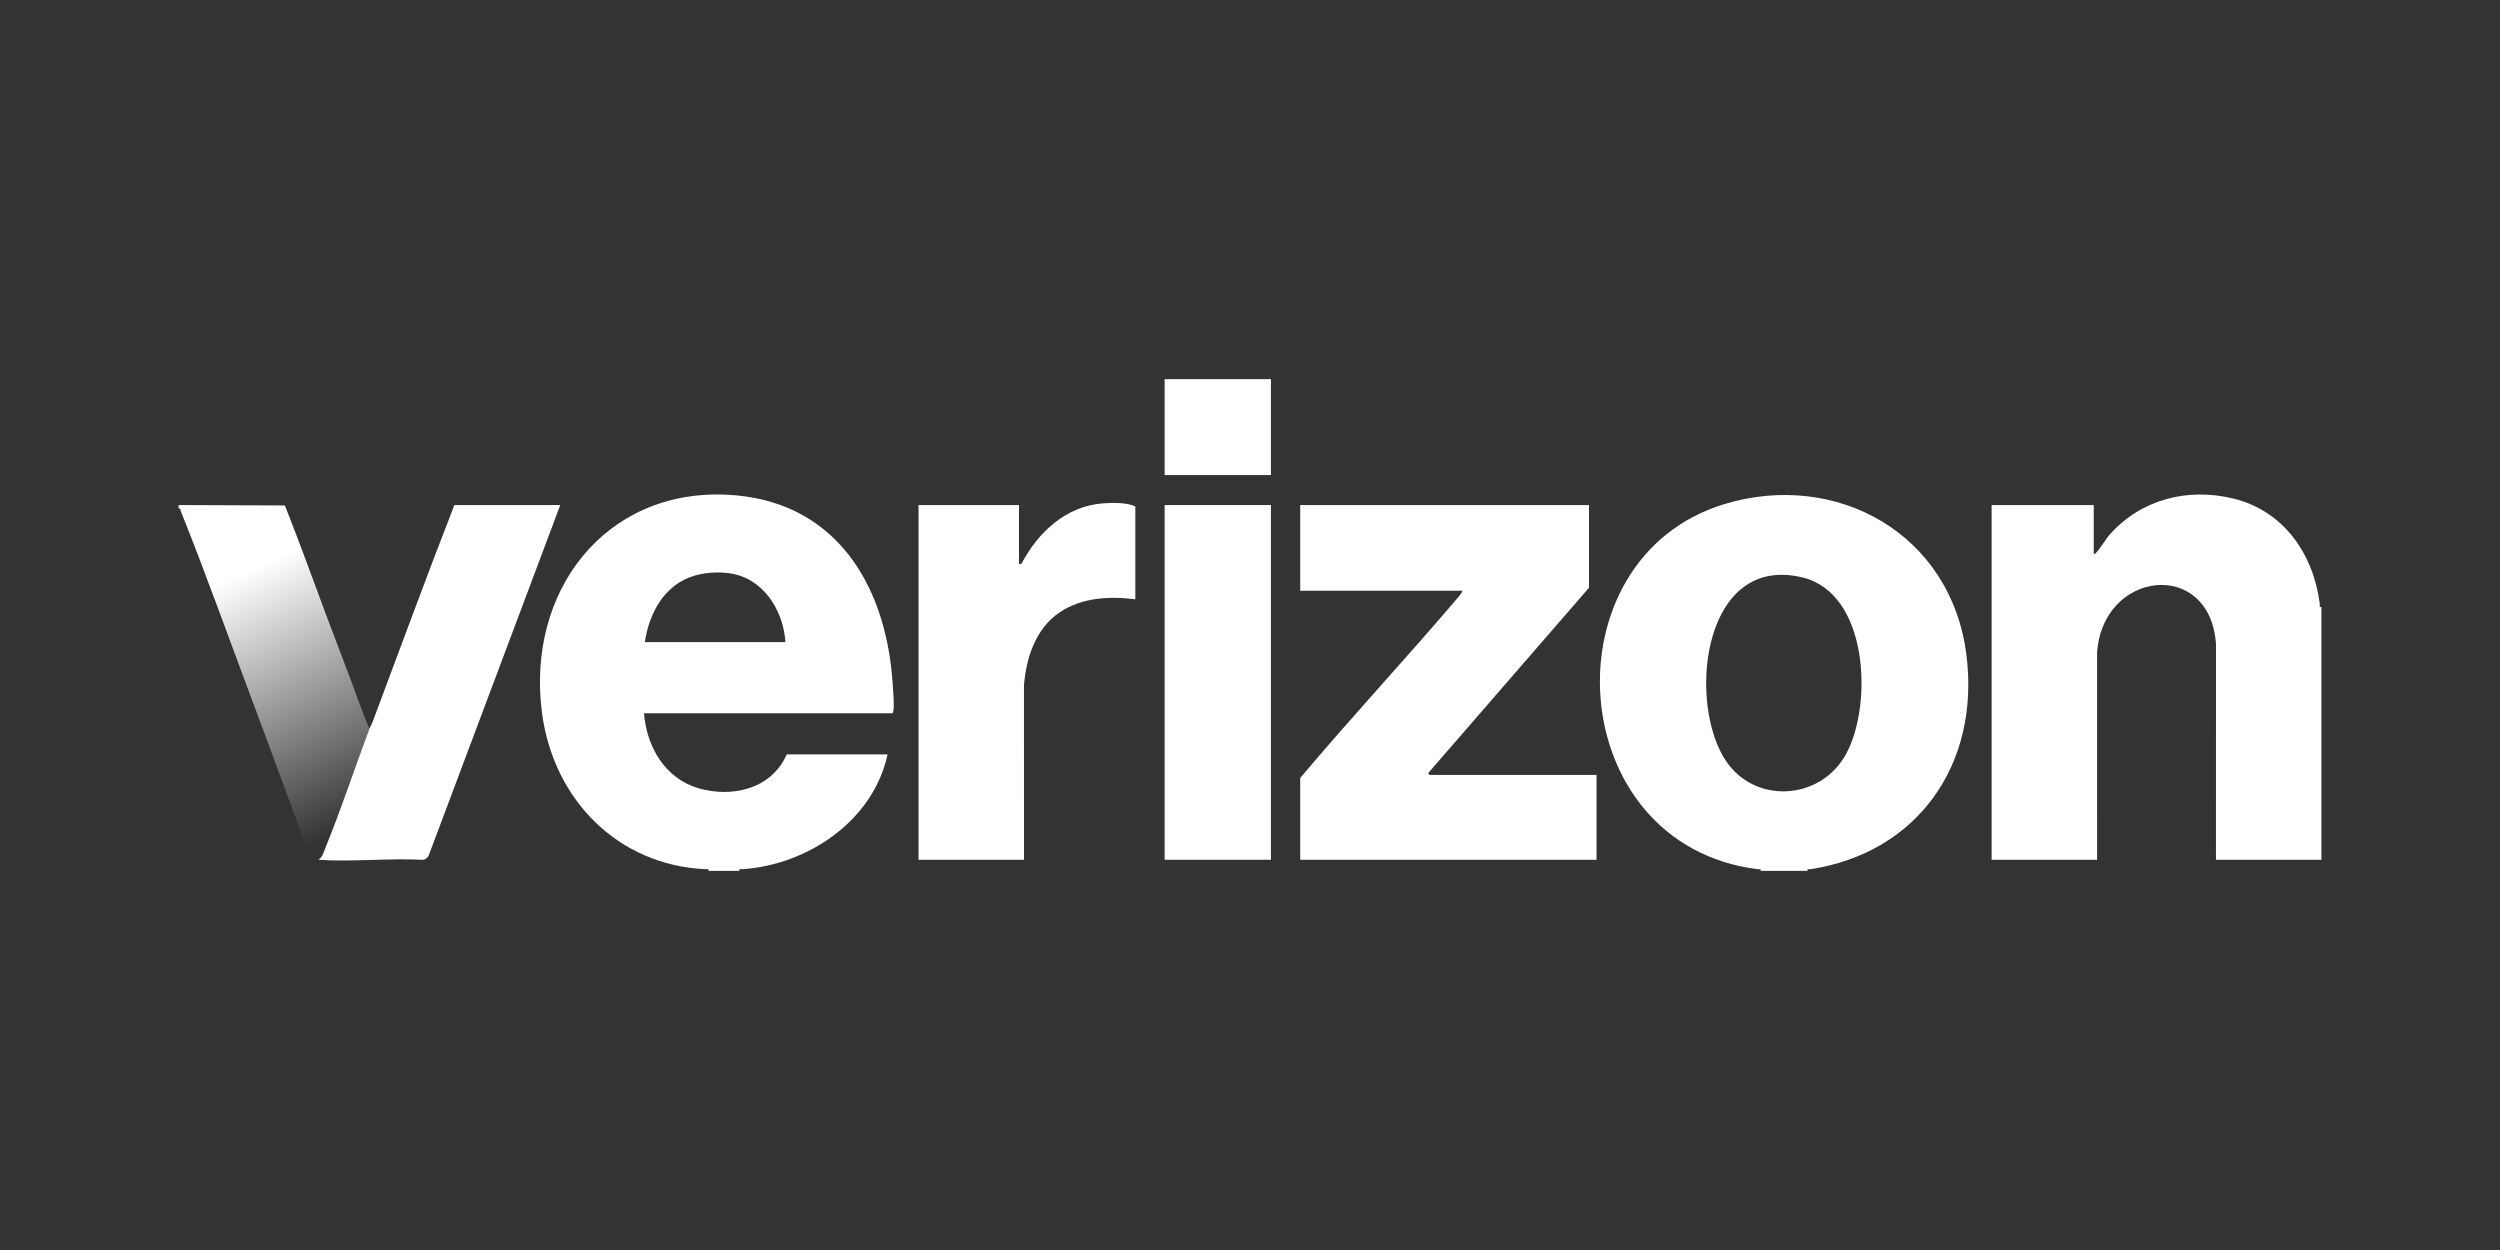 <svg width="140" height="70" viewBox="0 0 140 70" fill="none" xmlns="http://www.w3.org/2000/svg">
<rect x="0" y="0" width="140" height="70" fill="#333333" stroke="none"/>
<g clip-path="url(#clip0_258_11972)">
<path d="M39.672 48.77C39.698 48.625 39.6 48.678 39.51 48.675C34.627 48.459 30.989 44.803 30.35 39.911C29.466 33.139 33.858 27.375 40.728 27.705C46.636 27.988 49.582 32.547 49.984 38.191C50.014 38.604 50.078 39.395 50.034 39.776C50.028 39.825 50.012 39.942 49.961 39.942H36.063C36.216 41.844 37.252 43.593 39.109 44.14C40.967 44.687 43.205 44.202 44.055 42.245H49.703C48.9 46.001 45.171 48.444 41.569 48.675C41.478 48.68 41.38 48.623 41.406 48.77H39.672ZM43.984 35.959C43.88 34.349 42.944 32.712 41.38 32.22C40.642 31.988 39.654 32.017 38.912 32.23C37.236 32.714 36.361 34.284 36.11 35.959H43.985H43.984Z" fill="white"/>
<path d="M130 48.147H124.093L124.096 36.078C123.775 31.258 117.74 31.917 117.436 36.557L117.438 48.147H111.531V28.283H117.25V31.018C117.328 31.035 117.345 30.992 117.39 30.945C117.641 30.681 117.894 30.215 118.164 29.914C119.934 27.938 122.549 27.3 125.079 27.922C127.866 28.609 129.55 30.991 129.909 33.825C129.92 33.914 129.85 34.019 130 33.992V48.147H130Z" fill="white"/>
<path d="M98.594 48.77C98.62 48.616 98.517 48.688 98.43 48.677C87.459 47.294 86.544 31.248 96.589 28.222C102.832 26.342 109.257 29.87 110.118 36.662C110.899 42.819 107.365 47.764 101.382 48.676C101.295 48.69 101.193 48.616 101.219 48.77H98.594ZM103.405 42.18C104.881 39.395 104.624 33.229 100.938 32.337C95.492 31.018 94.501 38.894 96.493 42.356C98.073 45.101 101.967 44.89 103.405 42.18Z" fill="white"/>
<path d="M71.172 21.23H65.219V26.603H71.172V21.23Z" fill="white"/>
<path d="M88.984 28.283V32.913L79.989 43.282C79.967 43.322 80.043 43.397 80.055 43.397H89.406V48.147H72.812V43.565C75.679 40.159 78.719 36.903 81.602 33.513C81.703 33.395 81.852 33.225 81.906 33.081H72.812V28.283H88.984Z" fill="white"/>
<path d="M63.578 33.56C62.122 33.38 60.568 33.452 59.317 34.309C57.998 35.212 57.468 36.819 57.342 38.381L57.344 48.147H51.438V28.283H57.062V31.593L57.206 31.562C58.149 29.778 59.715 28.338 61.774 28.187C62.33 28.146 63.077 28.134 63.578 28.355V33.56Z" fill="white"/>
<path d="M20.688 40.806C20.726 40.702 20.816 40.562 20.863 40.434C22.385 36.382 23.871 32.312 25.445 28.283H31.375L23.99 47.953C23.911 48.06 23.802 48.146 23.665 48.148C21.754 48.049 19.724 48.276 17.828 48.147C18.077 47.992 18.132 47.699 18.238 47.439C19.124 45.269 19.863 42.999 20.688 40.806Z" fill="white"/>
<path d="M71.172 28.283H65.219V48.147H71.172V28.283Z" fill="white"/>
<path d="M19.704 38.237C19.239 37.005 18.762 35.76 18.297 34.52C17.519 32.448 16.772 30.362 15.954 28.306L10 28.283V28.475C10.124 28.446 10.089 28.541 10.119 28.614C11.573 32.233 12.892 35.952 14.266 39.606C15.302 42.364 16.293 45.142 17.35 47.892C17.485 48.13 17.585 48.13 17.828 48.147C18.077 47.992 18.132 47.699 18.238 47.439C19.124 45.269 19.863 42.999 20.688 40.806C20.319 39.97 20.029 39.094 19.704 38.237Z" fill="url(#paint0_linear_258_11972)"/>
</g>
<defs>
<linearGradient id="paint0_linear_258_11972" x1="13.317" y1="32.246" x2="19.805" y2="46.25" gradientUnits="userSpaceOnUse">
<stop stop-color="white"/>
<stop offset="1" stop-color="white" stop-opacity="0"/>
</linearGradient>
<clipPath id="clip0_258_11972">
<rect width="120" height="27.541" fill="white" transform="translate(10 21.23)"/>
</clipPath>
</defs>
</svg>

